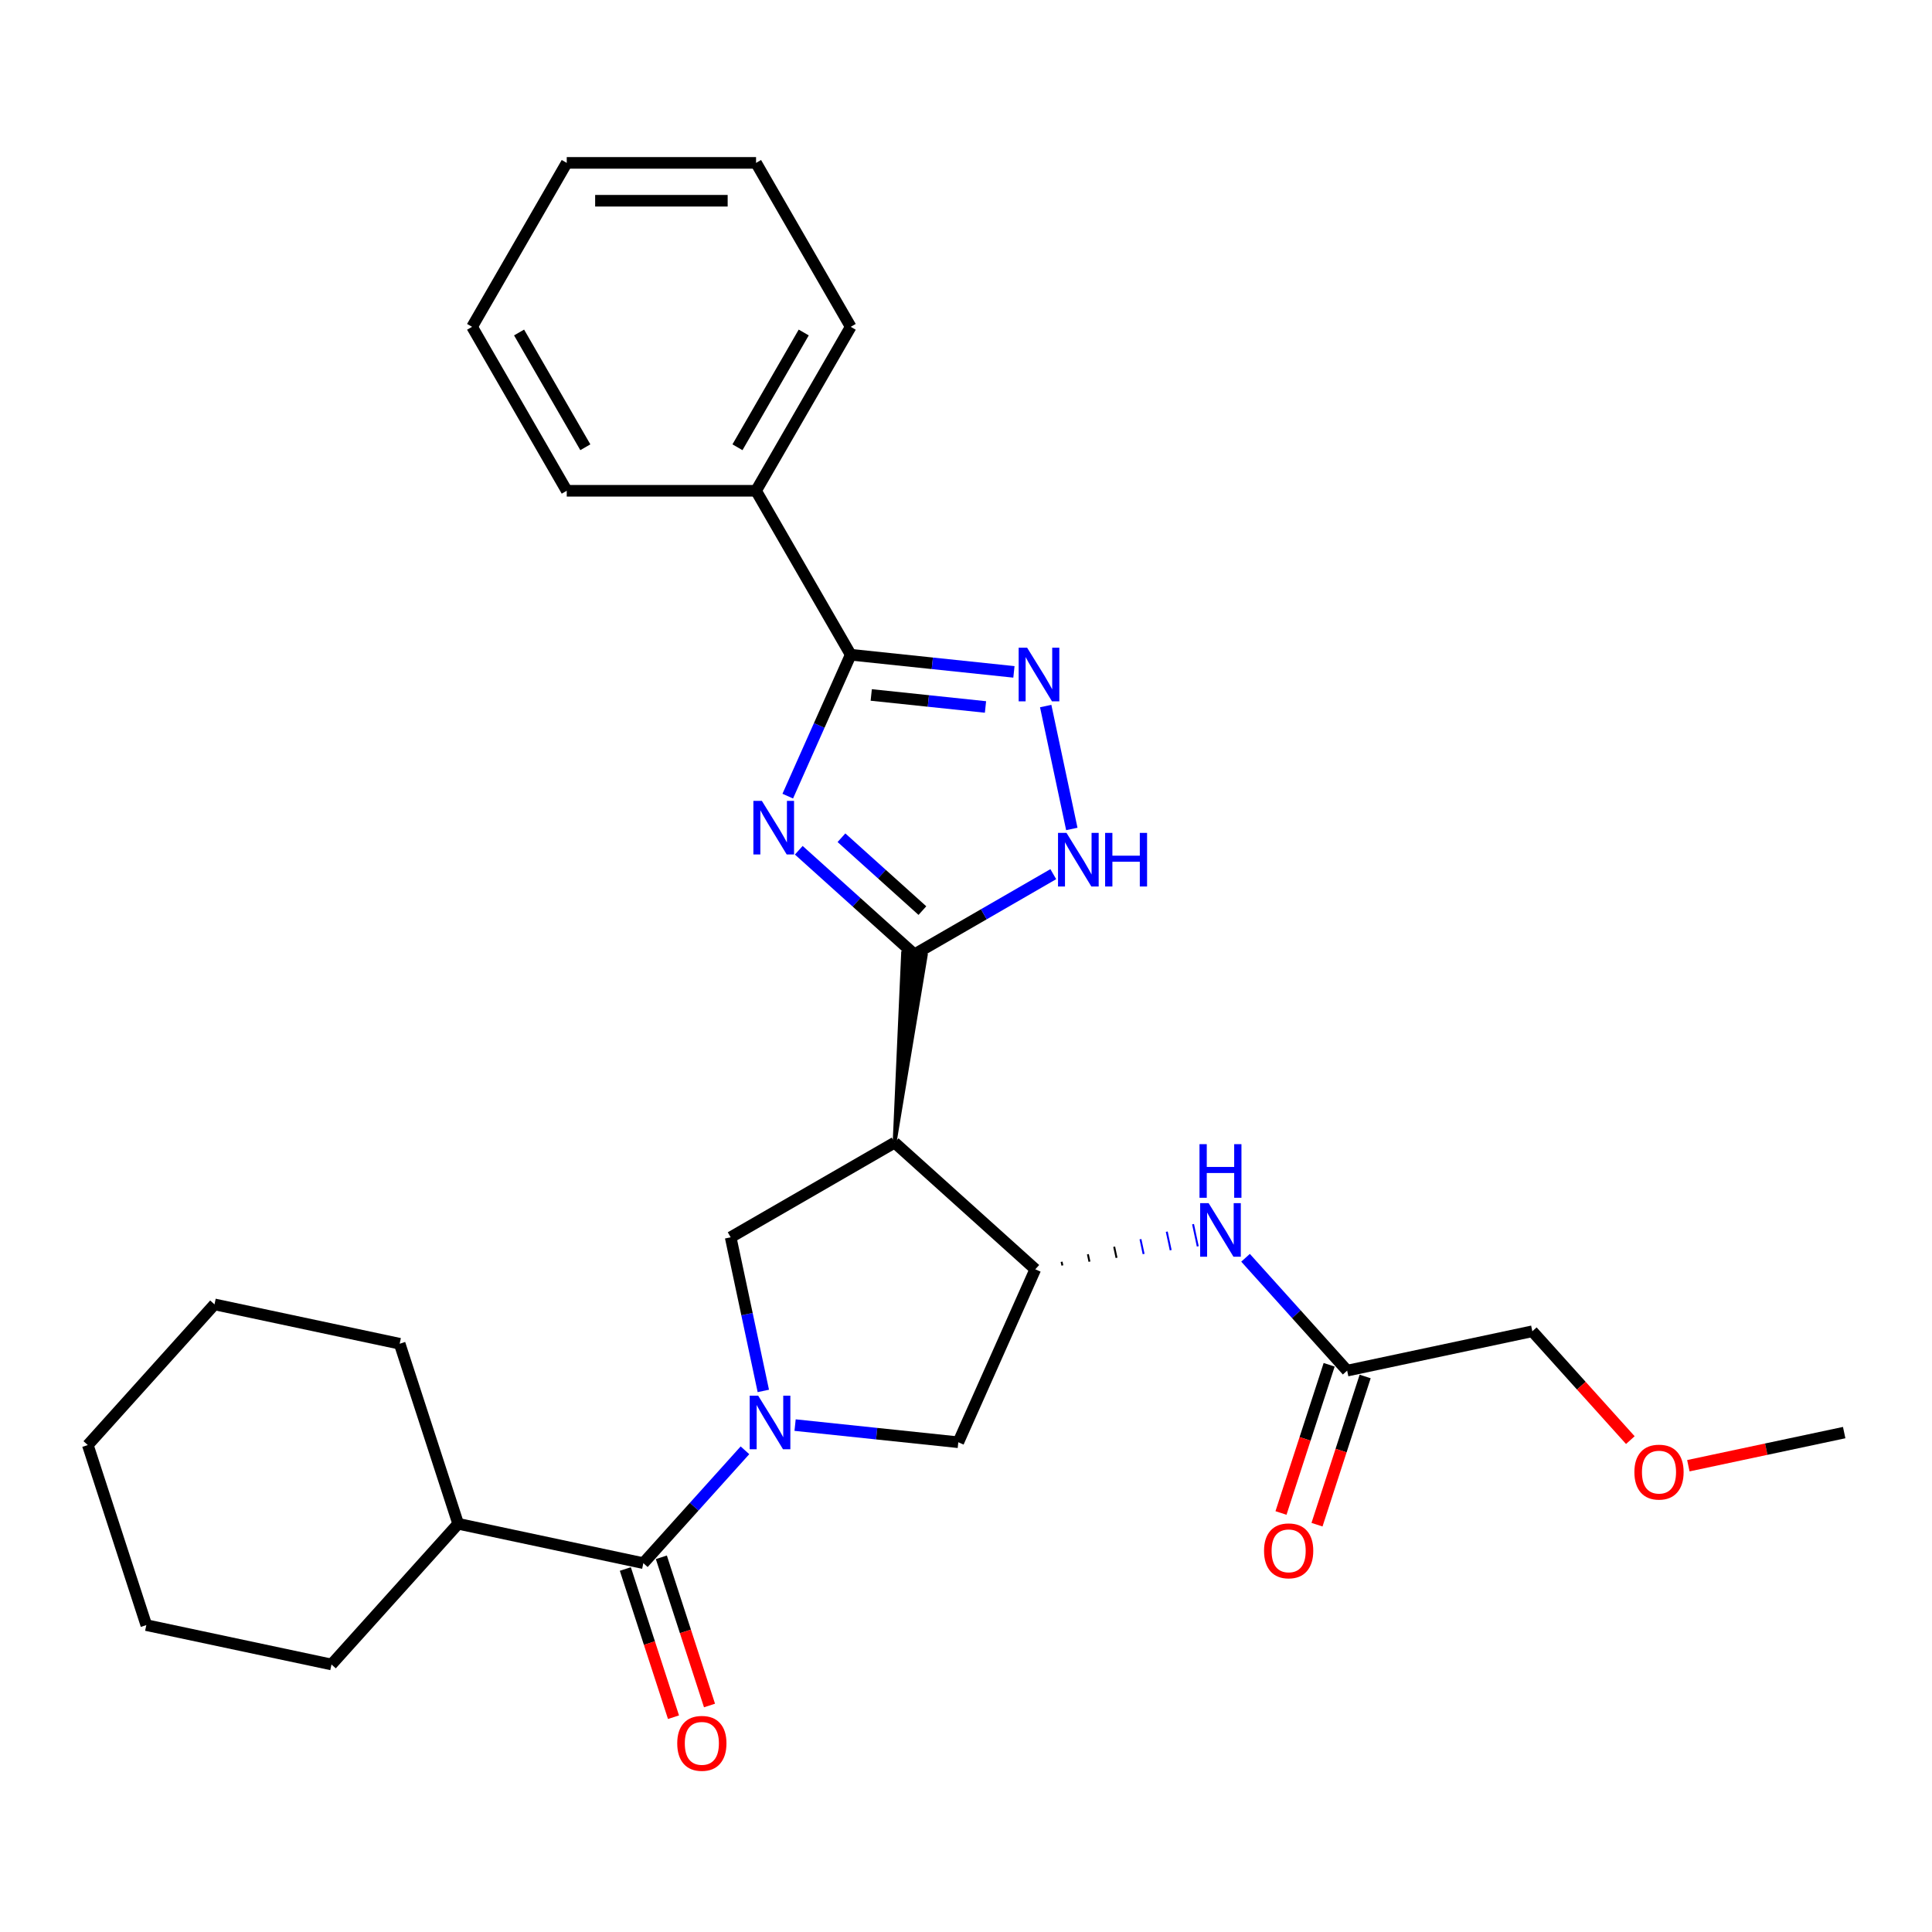 <?xml version='1.0' encoding='iso-8859-1'?>
<svg version='1.1' baseProfile='full'
              xmlns='http://www.w3.org/2000/svg'
                      xmlns:rdkit='http://www.rdkit.org/xml'
                      xmlns:xlink='http://www.w3.org/1999/xlink'
                  xml:space='preserve'
width='1000px' height='1000px' viewBox='0 0 1000 1000'>
<!-- END OF HEADER -->
<rect style='opacity:1.0;fill:#FFFFFF;stroke:none' width='1000' height='1000' x='0' y='0'> </rect>
<path class='bond-1' d='M 413.447,440.086 L 443.37,467.028' style='fill:none;fill-rule:evenodd;stroke:#0000FF;stroke-width:6px;stroke-linecap:butt;stroke-linejoin:miter;stroke-opacity:1' />
<path class='bond-1' d='M 443.37,467.028 L 473.293,493.971' style='fill:none;fill-rule:evenodd;stroke:#000000;stroke-width:6px;stroke-linecap:butt;stroke-linejoin:miter;stroke-opacity:1' />
<path class='bond-1' d='M 435.537,433.604 L 456.483,452.464' style='fill:none;fill-rule:evenodd;stroke:#0000FF;stroke-width:6px;stroke-linecap:butt;stroke-linejoin:miter;stroke-opacity:1' />
<path class='bond-1' d='M 456.483,452.464 L 477.43,471.324' style='fill:none;fill-rule:evenodd;stroke:#000000;stroke-width:6px;stroke-linecap:butt;stroke-linejoin:miter;stroke-opacity:1' />
<path class='bond-3' d='M 407.742,412.079 L 424.035,375.483' style='fill:none;fill-rule:evenodd;stroke:#0000FF;stroke-width:6px;stroke-linecap:butt;stroke-linejoin:miter;stroke-opacity:1' />
<path class='bond-3' d='M 424.035,375.483 L 440.329,338.887' style='fill:none;fill-rule:evenodd;stroke:#000000;stroke-width:6px;stroke-linecap:butt;stroke-linejoin:miter;stroke-opacity:1' />
<path class='bond-0' d='M 395.093,719.939 L 386.641,680.178' style='fill:none;fill-rule:evenodd;stroke:#0000FF;stroke-width:6px;stroke-linecap:butt;stroke-linejoin:miter;stroke-opacity:1' />
<path class='bond-0' d='M 386.641,680.178 L 378.19,640.417' style='fill:none;fill-rule:evenodd;stroke:#000000;stroke-width:6px;stroke-linecap:butt;stroke-linejoin:miter;stroke-opacity:1' />
<path class='bond-7' d='M 385.589,750.673 L 359.293,779.878' style='fill:none;fill-rule:evenodd;stroke:#0000FF;stroke-width:6px;stroke-linecap:butt;stroke-linejoin:miter;stroke-opacity:1' />
<path class='bond-7' d='M 359.293,779.878 L 332.996,809.084' style='fill:none;fill-rule:evenodd;stroke:#000000;stroke-width:6px;stroke-linecap:butt;stroke-linejoin:miter;stroke-opacity:1' />
<path class='bond-30' d='M 411.537,737.628 L 453.776,742.067' style='fill:none;fill-rule:evenodd;stroke:#0000FF;stroke-width:6px;stroke-linecap:butt;stroke-linejoin:miter;stroke-opacity:1' />
<path class='bond-30' d='M 453.776,742.067 L 496.015,746.507' style='fill:none;fill-rule:evenodd;stroke:#000000;stroke-width:6px;stroke-linecap:butt;stroke-linejoin:miter;stroke-opacity:1' />
<path class='bond-2' d='M 463.05,591.423 L 479.14,494.586 L 467.446,493.356 Z' style='fill:#000000;fill-rule:evenodd;fill-opacity:1;stroke:#000000;stroke-width:2px;stroke-linecap:butt;stroke-linejoin:miter;stroke-opacity:1;' />
<path class='bond-5' d='M 473.293,493.971 L 509.236,473.219' style='fill:none;fill-rule:evenodd;stroke:#000000;stroke-width:6px;stroke-linecap:butt;stroke-linejoin:miter;stroke-opacity:1' />
<path class='bond-5' d='M 509.236,473.219 L 545.18,452.467' style='fill:none;fill-rule:evenodd;stroke:#0000FF;stroke-width:6px;stroke-linecap:butt;stroke-linejoin:miter;stroke-opacity:1' />
<path class='bond-6' d='M 463.05,591.423 L 535.87,656.99' style='fill:none;fill-rule:evenodd;stroke:#000000;stroke-width:6px;stroke-linecap:butt;stroke-linejoin:miter;stroke-opacity:1' />
<path class='bond-8' d='M 463.05,591.423 L 378.19,640.417' style='fill:none;fill-rule:evenodd;stroke:#000000;stroke-width:6px;stroke-linecap:butt;stroke-linejoin:miter;stroke-opacity:1' />
<path class='bond-4' d='M 440.329,338.887 L 482.568,343.327' style='fill:none;fill-rule:evenodd;stroke:#000000;stroke-width:6px;stroke-linecap:butt;stroke-linejoin:miter;stroke-opacity:1' />
<path class='bond-4' d='M 482.568,343.327 L 524.807,347.766' style='fill:none;fill-rule:evenodd;stroke:#0000FF;stroke-width:6px;stroke-linecap:butt;stroke-linejoin:miter;stroke-opacity:1' />
<path class='bond-4' d='M 450.952,359.709 L 480.519,362.817' style='fill:none;fill-rule:evenodd;stroke:#000000;stroke-width:6px;stroke-linecap:butt;stroke-linejoin:miter;stroke-opacity:1' />
<path class='bond-4' d='M 480.519,362.817 L 510.087,365.925' style='fill:none;fill-rule:evenodd;stroke:#0000FF;stroke-width:6px;stroke-linecap:butt;stroke-linejoin:miter;stroke-opacity:1' />
<path class='bond-13' d='M 440.329,338.887 L 391.335,254.027' style='fill:none;fill-rule:evenodd;stroke:#000000;stroke-width:6px;stroke-linecap:butt;stroke-linejoin:miter;stroke-opacity:1' />
<path class='bond-29' d='M 541.25,365.455 L 554.772,429.069' style='fill:none;fill-rule:evenodd;stroke:#0000FF;stroke-width:6px;stroke-linecap:butt;stroke-linejoin:miter;stroke-opacity:1' />
<path class='bond-9' d='M 535.87,656.99 L 496.015,746.507' style='fill:none;fill-rule:evenodd;stroke:#000000;stroke-width:6px;stroke-linecap:butt;stroke-linejoin:miter;stroke-opacity:1' />
<path class='bond-10' d='M 549.886,655.012 L 549.479,653.095' style='fill:none;fill-rule:evenodd;stroke:#000000;stroke-width:1.0px;stroke-linecap:butt;stroke-linejoin:miter;stroke-opacity:1' />
<path class='bond-10' d='M 563.902,653.035 L 563.087,649.201' style='fill:none;fill-rule:evenodd;stroke:#000000;stroke-width:1.0px;stroke-linecap:butt;stroke-linejoin:miter;stroke-opacity:1' />
<path class='bond-10' d='M 577.918,651.057 L 576.696,645.307' style='fill:none;fill-rule:evenodd;stroke:#000000;stroke-width:1.0px;stroke-linecap:butt;stroke-linejoin:miter;stroke-opacity:1' />
<path class='bond-10' d='M 591.934,649.08 L 590.304,641.412' style='fill:none;fill-rule:evenodd;stroke:#0000FF;stroke-width:1.0px;stroke-linecap:butt;stroke-linejoin:miter;stroke-opacity:1' />
<path class='bond-10' d='M 605.95,647.103 L 603.913,637.518' style='fill:none;fill-rule:evenodd;stroke:#0000FF;stroke-width:1.0px;stroke-linecap:butt;stroke-linejoin:miter;stroke-opacity:1' />
<path class='bond-10' d='M 619.966,645.125 L 617.521,633.624' style='fill:none;fill-rule:evenodd;stroke:#0000FF;stroke-width:1.0px;stroke-linecap:butt;stroke-linejoin:miter;stroke-opacity:1' />
<path class='bond-12' d='M 323.677,812.112 L 336.139,850.467' style='fill:none;fill-rule:evenodd;stroke:#000000;stroke-width:6px;stroke-linecap:butt;stroke-linejoin:miter;stroke-opacity:1' />
<path class='bond-12' d='M 336.139,850.467 L 348.602,888.822' style='fill:none;fill-rule:evenodd;stroke:#FF0000;stroke-width:6px;stroke-linecap:butt;stroke-linejoin:miter;stroke-opacity:1' />
<path class='bond-12' d='M 342.315,806.056 L 354.778,844.411' style='fill:none;fill-rule:evenodd;stroke:#000000;stroke-width:6px;stroke-linecap:butt;stroke-linejoin:miter;stroke-opacity:1' />
<path class='bond-12' d='M 354.778,844.411 L 367.24,882.766' style='fill:none;fill-rule:evenodd;stroke:#FF0000;stroke-width:6px;stroke-linecap:butt;stroke-linejoin:miter;stroke-opacity:1' />
<path class='bond-14' d='M 332.996,809.084 L 237.149,788.711' style='fill:none;fill-rule:evenodd;stroke:#000000;stroke-width:6px;stroke-linecap:butt;stroke-linejoin:miter;stroke-opacity:1' />
<path class='bond-11' d='M 644.691,651.025 L 670.987,680.231' style='fill:none;fill-rule:evenodd;stroke:#0000FF;stroke-width:6px;stroke-linecap:butt;stroke-linejoin:miter;stroke-opacity:1' />
<path class='bond-11' d='M 670.987,680.231 L 697.284,709.436' style='fill:none;fill-rule:evenodd;stroke:#000000;stroke-width:6px;stroke-linecap:butt;stroke-linejoin:miter;stroke-opacity:1' />
<path class='bond-15' d='M 687.965,706.408 L 675.502,744.764' style='fill:none;fill-rule:evenodd;stroke:#000000;stroke-width:6px;stroke-linecap:butt;stroke-linejoin:miter;stroke-opacity:1' />
<path class='bond-15' d='M 675.502,744.764 L 663.04,783.119' style='fill:none;fill-rule:evenodd;stroke:#FF0000;stroke-width:6px;stroke-linecap:butt;stroke-linejoin:miter;stroke-opacity:1' />
<path class='bond-15' d='M 706.603,712.464 L 694.141,750.82' style='fill:none;fill-rule:evenodd;stroke:#000000;stroke-width:6px;stroke-linecap:butt;stroke-linejoin:miter;stroke-opacity:1' />
<path class='bond-15' d='M 694.141,750.82 L 681.679,789.175' style='fill:none;fill-rule:evenodd;stroke:#FF0000;stroke-width:6px;stroke-linecap:butt;stroke-linejoin:miter;stroke-opacity:1' />
<path class='bond-16' d='M 697.284,709.436 L 793.131,689.063' style='fill:none;fill-rule:evenodd;stroke:#000000;stroke-width:6px;stroke-linecap:butt;stroke-linejoin:miter;stroke-opacity:1' />
<path class='bond-18' d='M 391.335,254.027 L 440.329,169.166' style='fill:none;fill-rule:evenodd;stroke:#000000;stroke-width:6px;stroke-linecap:butt;stroke-linejoin:miter;stroke-opacity:1' />
<path class='bond-18' d='M 381.712,231.499 L 416.008,172.096' style='fill:none;fill-rule:evenodd;stroke:#000000;stroke-width:6px;stroke-linecap:butt;stroke-linejoin:miter;stroke-opacity:1' />
<path class='bond-19' d='M 391.335,254.027 L 293.346,254.027' style='fill:none;fill-rule:evenodd;stroke:#000000;stroke-width:6px;stroke-linecap:butt;stroke-linejoin:miter;stroke-opacity:1' />
<path class='bond-20' d='M 237.149,788.711 L 206.869,695.518' style='fill:none;fill-rule:evenodd;stroke:#000000;stroke-width:6px;stroke-linecap:butt;stroke-linejoin:miter;stroke-opacity:1' />
<path class='bond-21' d='M 237.149,788.711 L 171.582,861.53' style='fill:none;fill-rule:evenodd;stroke:#000000;stroke-width:6px;stroke-linecap:butt;stroke-linejoin:miter;stroke-opacity:1' />
<path class='bond-17' d='M 793.131,689.063 L 818.495,717.232' style='fill:none;fill-rule:evenodd;stroke:#000000;stroke-width:6px;stroke-linecap:butt;stroke-linejoin:miter;stroke-opacity:1' />
<path class='bond-17' d='M 818.495,717.232 L 843.858,745.401' style='fill:none;fill-rule:evenodd;stroke:#FF0000;stroke-width:6px;stroke-linecap:butt;stroke-linejoin:miter;stroke-opacity:1' />
<path class='bond-22' d='M 873.887,758.655 L 914.216,750.082' style='fill:none;fill-rule:evenodd;stroke:#FF0000;stroke-width:6px;stroke-linecap:butt;stroke-linejoin:miter;stroke-opacity:1' />
<path class='bond-22' d='M 914.216,750.082 L 954.545,741.51' style='fill:none;fill-rule:evenodd;stroke:#000000;stroke-width:6px;stroke-linecap:butt;stroke-linejoin:miter;stroke-opacity:1' />
<path class='bond-23' d='M 440.329,169.166 L 391.335,84.306' style='fill:none;fill-rule:evenodd;stroke:#000000;stroke-width:6px;stroke-linecap:butt;stroke-linejoin:miter;stroke-opacity:1' />
<path class='bond-24' d='M 293.346,254.027 L 244.352,169.166' style='fill:none;fill-rule:evenodd;stroke:#000000;stroke-width:6px;stroke-linecap:butt;stroke-linejoin:miter;stroke-opacity:1' />
<path class='bond-24' d='M 302.969,231.499 L 268.673,172.096' style='fill:none;fill-rule:evenodd;stroke:#000000;stroke-width:6px;stroke-linecap:butt;stroke-linejoin:miter;stroke-opacity:1' />
<path class='bond-26' d='M 206.869,695.518 L 111.022,675.145' style='fill:none;fill-rule:evenodd;stroke:#000000;stroke-width:6px;stroke-linecap:butt;stroke-linejoin:miter;stroke-opacity:1' />
<path class='bond-25' d='M 171.582,861.53 L 75.735,841.157' style='fill:none;fill-rule:evenodd;stroke:#000000;stroke-width:6px;stroke-linecap:butt;stroke-linejoin:miter;stroke-opacity:1' />
<path class='bond-31' d='M 391.335,84.306 L 293.346,84.306' style='fill:none;fill-rule:evenodd;stroke:#000000;stroke-width:6px;stroke-linecap:butt;stroke-linejoin:miter;stroke-opacity:1' />
<path class='bond-31' d='M 376.636,103.903 L 308.045,103.903' style='fill:none;fill-rule:evenodd;stroke:#000000;stroke-width:6px;stroke-linecap:butt;stroke-linejoin:miter;stroke-opacity:1' />
<path class='bond-27' d='M 244.352,169.166 L 293.346,84.306' style='fill:none;fill-rule:evenodd;stroke:#000000;stroke-width:6px;stroke-linecap:butt;stroke-linejoin:miter;stroke-opacity:1' />
<path class='bond-28' d='M 75.735,841.157 L 45.455,747.965' style='fill:none;fill-rule:evenodd;stroke:#000000;stroke-width:6px;stroke-linecap:butt;stroke-linejoin:miter;stroke-opacity:1' />
<path class='bond-32' d='M 111.022,675.145 L 45.455,747.965' style='fill:none;fill-rule:evenodd;stroke:#000000;stroke-width:6px;stroke-linecap:butt;stroke-linejoin:miter;stroke-opacity:1' />
<path  class='atom-0' d='M 394.339 414.529
L 403.433 429.227
Q 404.334 430.677, 405.784 433.303
Q 407.235 435.929, 407.313 436.086
L 407.313 414.529
L 410.997 414.529
L 410.997 442.279
L 407.195 442.279
L 397.436 426.209
Q 396.299 424.328, 395.084 422.172
Q 393.908 420.016, 393.555 419.35
L 393.555 442.279
L 389.949 442.279
L 389.949 414.529
L 394.339 414.529
' fill='#0000FF'/>
<path  class='atom-1' d='M 392.429 722.389
L 401.522 737.087
Q 402.424 738.537, 403.874 741.163
Q 405.324 743.789, 405.403 743.946
L 405.403 722.389
L 409.087 722.389
L 409.087 750.139
L 405.285 750.139
L 395.525 734.069
Q 394.389 732.188, 393.174 730.032
Q 391.998 727.876, 391.645 727.21
L 391.645 750.139
L 388.039 750.139
L 388.039 722.389
L 392.429 722.389
' fill='#0000FF'/>
<path  class='atom-5' d='M 531.646 335.255
L 540.74 349.953
Q 541.641 351.403, 543.092 354.029
Q 544.542 356.655, 544.62 356.812
L 544.62 335.255
L 548.304 335.255
L 548.304 363.005
L 544.503 363.005
L 534.743 346.935
Q 533.606 345.053, 532.391 342.898
Q 531.215 340.742, 530.863 340.076
L 530.863 363.005
L 527.257 363.005
L 527.257 335.255
L 531.646 335.255
' fill='#0000FF'/>
<path  class='atom-6' d='M 552.019 431.102
L 561.113 445.8
Q 562.014 447.25, 563.464 449.876
Q 564.915 452.502, 564.993 452.659
L 564.993 431.102
L 568.677 431.102
L 568.677 458.852
L 564.875 458.852
L 555.116 442.782
Q 553.979 440.901, 552.764 438.745
Q 551.588 436.589, 551.235 435.923
L 551.235 458.852
L 547.63 458.852
L 547.63 431.102
L 552.019 431.102
' fill='#0000FF'/>
<path  class='atom-6' d='M 572.009 431.102
L 575.772 431.102
L 575.772 442.899
L 589.961 442.899
L 589.961 431.102
L 593.723 431.102
L 593.723 458.852
L 589.961 458.852
L 589.961 446.035
L 575.772 446.035
L 575.772 458.852
L 572.009 458.852
L 572.009 431.102
' fill='#0000FF'/>
<path  class='atom-11' d='M 625.583 622.742
L 634.676 637.44
Q 635.578 638.89, 637.028 641.516
Q 638.478 644.142, 638.557 644.299
L 638.557 622.742
L 642.241 622.742
L 642.241 650.492
L 638.439 650.492
L 628.68 634.422
Q 627.543 632.54, 626.328 630.385
Q 625.152 628.229, 624.799 627.563
L 624.799 650.492
L 621.193 650.492
L 621.193 622.742
L 625.583 622.742
' fill='#0000FF'/>
<path  class='atom-11' d='M 620.86 592.216
L 624.623 592.216
L 624.623 604.014
L 638.812 604.014
L 638.812 592.216
L 642.574 592.216
L 642.574 619.967
L 638.812 619.967
L 638.812 607.15
L 624.623 607.15
L 624.623 619.967
L 620.86 619.967
L 620.86 592.216
' fill='#0000FF'/>
<path  class='atom-13' d='M 350.537 902.354
Q 350.537 895.691, 353.83 891.968
Q 357.122 888.244, 363.276 888.244
Q 369.43 888.244, 372.722 891.968
Q 376.014 895.691, 376.014 902.354
Q 376.014 909.096, 372.683 912.937
Q 369.351 916.739, 363.276 916.739
Q 357.162 916.739, 353.83 912.937
Q 350.537 909.135, 350.537 902.354
M 363.276 913.603
Q 367.509 913.603, 369.782 910.781
Q 372.095 907.92, 372.095 902.354
Q 372.095 896.906, 369.782 894.163
Q 367.509 891.38, 363.276 891.38
Q 359.043 891.38, 356.73 894.123
Q 354.457 896.867, 354.457 902.354
Q 354.457 907.959, 356.73 910.781
Q 359.043 913.603, 363.276 913.603
' fill='#FF0000'/>
<path  class='atom-16' d='M 654.266 802.707
Q 654.266 796.044, 657.558 792.32
Q 660.85 788.597, 667.004 788.597
Q 673.158 788.597, 676.45 792.32
Q 679.743 796.044, 679.743 802.707
Q 679.743 809.449, 676.411 813.29
Q 673.079 817.092, 667.004 817.092
Q 660.89 817.092, 657.558 813.29
Q 654.266 809.488, 654.266 802.707
M 667.004 813.956
Q 671.237 813.956, 673.511 811.134
Q 675.823 808.273, 675.823 802.707
Q 675.823 797.259, 673.511 794.515
Q 671.237 791.733, 667.004 791.733
Q 662.771 791.733, 660.458 794.476
Q 658.185 797.22, 658.185 802.707
Q 658.185 808.312, 660.458 811.134
Q 662.771 813.956, 667.004 813.956
' fill='#FF0000'/>
<path  class='atom-18' d='M 845.96 761.961
Q 845.96 755.298, 849.252 751.575
Q 852.545 747.851, 858.698 747.851
Q 864.852 747.851, 868.144 751.575
Q 871.437 755.298, 871.437 761.961
Q 871.437 768.703, 868.105 772.544
Q 864.774 776.346, 858.698 776.346
Q 852.584 776.346, 849.252 772.544
Q 845.96 768.742, 845.96 761.961
M 858.698 773.21
Q 862.931 773.21, 865.205 770.388
Q 867.517 767.527, 867.517 761.961
Q 867.517 756.513, 865.205 753.77
Q 862.931 750.987, 858.698 750.987
Q 854.465 750.987, 852.153 753.73
Q 849.879 756.474, 849.879 761.961
Q 849.879 767.566, 852.153 770.388
Q 854.465 773.21, 858.698 773.21
' fill='#FF0000'/>
</svg>
